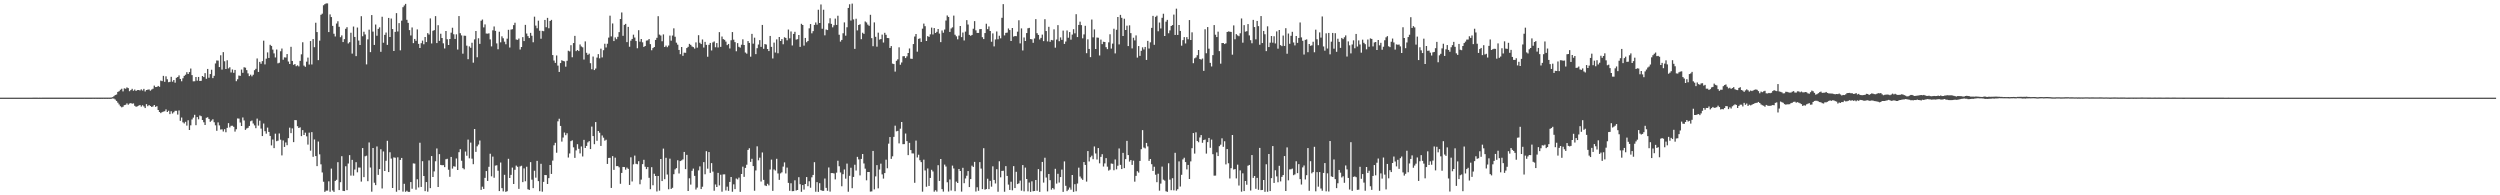 <?xml version="1.0" encoding="UTF-8"?>
<svg xmlns="http://www.w3.org/2000/svg" width="1920" height="150">
  <path d="M0 75.000h1v1.000H0zM1 75.000h1v1.000H1zM2 75.000h1v1.000H2zM3 75.000h1v1.000H3zM4 75.000h1v1.000H4zM5 75.000h1v1.000H5zM6 75.000h1v1.000H6zM7 75.000h1v1.000H7zM8 75.000h1v1.000H8zM9 74.999h1v1.000H9zM10 75.000h1v1.000H10zM11 74.999h1v1.000H11zM12 75.000h1v1.000H12zM13 74.997h1v1.000H13zM14 74.997h1v1.000H14zM15 74.996h1v1.000H15zM16 74.997h1v1.000H16zM17 74.996h1v1.000H17zM18 74.994h1v1.000H18zM19 74.988h1v1.000H19zM20 74.991h1v1.000H20zM21 74.989h1v1.000H21zM22 74.990h1v1.000H22zM23 74.984h1v1.000H23zM24 74.984h1v1.000H24zM25 74.981h1v1.000H25zM26 74.981h1v1.000H26zM27 74.983h1v1.000H27zM28 74.979h1v1.000H28zM29 74.984h1v1.000H29zM30 74.976h1v1.000H30zM31 74.985h1v1.000H31zM32 74.977h1v1.000H32zM33 74.983h1v1.000H33zM34 74.976h1v1.000H34zM35 74.981h1v1.000H35zM36 74.975h1v1.000H36zM37 74.982h1v1.000H37zM38 74.972h1v1.000H38zM39 74.978h1v1.000H39zM40 74.971h1v1.000H40zM41 74.980h1v1.000H41zM42 74.970h1v1.000H42zM43 74.982h1v1.000H43zM44 74.969h1v1.000H44zM45 74.979h1v1.000H45zM46 74.963h1v1.000H46zM47 74.977h1v1.000H47zM48 74.964h1v1.000H48zM49 74.974h1v1.000H49zM50 74.964h1v1.000H50zM51 74.976h1v1.000H51zM52 74.965h1v1.000H52zM53 74.977h1v1.000H53zM54 74.965h1v1.000H54zM55 74.972h1v1.000H55zM56 74.963h1v1.000H56zM57 74.976h1v1.000H57zM58 74.962h1v1.000H58zM59 74.972h1v1.000H59zM60 74.961h1v1.000H60zM61 74.975h1v1.000H61zM62 74.959h1v1.000H62zM63 74.972h1v1.000H63zM64 74.956h1v1.000H64zM65 74.966h1v1.000H65zM66 74.958h1v1.000H66zM67 74.959h1v1.000H67zM68 74.959h1v1.000H68zM69 74.958h1v1.000H69zM70 74.959h1v1.000H70zM71 74.955h1v1.000H71zM72 74.963h1v1.000H72zM73 74.951h1v1.000H73zM74 74.968h1v1.000H74zM75 74.956h1v1.000H75zM76 74.966h1v1.000H76zM77 74.956h1v1.000H77zM78 74.967h1v1.000H78zM79 74.953h1v1.000H79zM80 74.967h1v1.000H80zM81 74.950h1v1.000H81zM82 74.966h1v1.000H82zM83 74.955h1v1.000H83zM84 74.964h1v1.000H84zM85 74.869h1v1.000H85zM86 74.608h1v1.000H86zM87 73.871h1v1.875H87zM88 72.989h1v3.477H88zM89 72.625h1v4.917H89zM90 70.587h1v8.248H90zM91 70.030h1v10.191H91zM92 68.907h1v12.685H92zM93 68.165h1v14.260H93zM94 70.216h1v11.736H94zM95 67.857h1v12.880H95zM96 68.150h1v12.320H96zM97 67.139h1v12.256H97zM98 67.687h1v12.730H98zM99 70.038h1v9.498H99zM100 69.170h1v9.974H100zM101 68.210h1v11.467H101zM102 69.673h1v9.749H102zM103 68.778h1v12.478H103zM104 69.827h1v12.206H104zM105 69.195h1v12.475H105zM106 69.108h1v12.034H106zM107 69.477h1v11.158H107zM108 68.616h1v13.253H108zM109 69.522h1v11.311H109zM110 68.274h1v13.484H110zM111 70.243h1v12.752H111zM112 69.129h1v10.831H112zM113 68.880h1v12.701H113zM114 68.644h1v12.022H114zM115 69.633h1v11.778H115zM116 68.784h1v13.338H116zM117 68.145h1v13.610H117zM118 65.762h1v14.877H118zM119 66.845h1v15.214H119zM120 66.785h1v14.765H120zM121 65.999h1v18.477H121zM122 66.649h1v19.374H122zM123 61.894h1v24.985H123zM124 62.328h1v23.774H124zM125 58.274h1v27.427H125zM126 62.824h1v22.634H126zM127 58.622h1v25.387H127zM128 60.891h1v25.114H128zM129 63.144h1v21.912H129zM130 62.862h1v24.815H130zM131 58.969h1v26.460H131zM132 62.704h1v24.481H132zM133 61.443h1v24.754H133zM134 63.500h1v21.598H134zM135 59.776h1v25.313H135zM136 59.151h1v28.875H136zM137 57.885h1v26.928H137zM138 60.602h1v32.151H138zM139 62.412h1v27.864H139zM140 60.114h1v33.844H140zM141 58.263h1v36.560H141zM142 57.388h1v36.136H142zM143 55.433h1v41.032H143zM144 56.829h1v35.518H144zM145 55.345h1v44.519H145zM146 52.660h1v43.573H146zM147 57.714h1v34.020H147zM148 62.458h1v27.840H148zM149 62.389h1v25.784H149zM150 59.130h1v37.020H150zM151 61.948h1v27.963H151zM152 59.070h1v32.566H152zM153 62.212h1v26.442H153zM154 62.044h1v27.194H154zM155 58.391h1v33.744H155zM156 59.206h1v34.670H156zM157 56.186h1v39.792H157zM158 60.530h1v29.934H158zM159 52.949h1v37.101H159zM160 59.711h1v31.648H160zM161 56.900h1v36.667H161zM162 53.534h1v39.097H162zM163 59.985h1v31.621H163zM164 58.217h1v35.672H164zM165 48.728h1v47.505H165zM166 46.435h1v54.024H166zM167 46.551h1v47.433H167zM168 51.508h1v44.802H168zM169 42.467h1v57.019H169zM170 53.453h1v45.869H170zM171 40.038h1v60.967H171zM172 47.029h1v52.215H172zM173 52.979h1v48.617H173zM174 46.305h1v51.905H174zM175 52.538h1v42.021H175zM176 51.665h1v46.182H176zM177 55.642h1v40.995H177zM178 53.356h1v43.224H178zM179 55.920h1v41.475H179zM180 53.721h1v47.343H180zM181 62.349h1v36.941H181zM182 60.858h1v30.103H182zM183 57.989h1v33.109H183zM184 58.252h1v35.878H184zM185 53.395h1v43.384H185zM186 55.890h1v34.308H186zM187 51.679h1v40.842H187zM188 51.960h1v47.800H188zM189 53.876h1v44.782H189zM190 56.394h1v41.777H190zM191 58.462h1v38.262H191zM192 57.335h1v35.788H192zM193 58.644h1v33.900H193zM194 57.421h1v37.427H194zM195 53.921h1v42.382H195zM196 52.824h1v45.655H196zM197 44.886h1v46.204H197zM198 55.256h1v41.227H198zM199 47.506h1v45.142H199zM200 48.950h1v49.801H200zM201 46.957h1v57.555H201zM202 31.252h1v63.620H202zM203 49.441h1v51.340H203zM204 45.053h1v57.606H204zM205 40.251h1v57.730H205zM206 44.471h1v56.859H206zM207 34.397h1v69.983H207zM208 35.276h1v76.382H208zM209 38.110h1v69.056H209zM210 41.009h1v72.751H210zM211 44.143h1v58.538H211zM212 38.038h1v70.390H212zM213 48.633h1v59.400H213zM214 48.160h1v54.331H214zM215 39.368h1v67.874H215zM216 37.249h1v82.105H216zM217 45.871h1v62.015H217zM218 44.048h1v68.806H218zM219 44.166h1v65.241H219zM220 41.526h1v69.979H220zM221 47.246h1v58.865H221zM222 49.169h1v48.881H222zM223 35.919h1v66.343H223zM224 46.778h1v51.841H224zM225 49.791h1v59.357H225zM226 49.180h1v43.052H226zM227 50.842h1v41.457H227zM228 50.166h1v46.775H228zM229 50.971h1v47.351H229zM230 46.744h1v51.034H230zM231 41.743h1v62.818H231zM232 32.472h1v67.460H232zM233 50.405h1v53.256H233zM234 51.307h1v50.577H234zM235 47.378h1v57.333H235zM236 44.242h1v66.829H236zM237 49.588h1v52.279H237zM238 31.518h1v84.196H238zM239 49.497h1v51.994H239zM240 29.991h1v90.436H240zM241 36.255h1v70.861H241zM242 17.438h1v102.409H242zM243 24.617h1v102.994H243zM244 46.187h1v62.496H244zM245 31.254h1v87.264H245zM246 11.359h1v114.852H246zM247 10.521h1v121.943H247zM248 4.065h1v135.491H248zM249 3.161h1v144.199H249zM250 2.634h1v143.774H250zM251 2.630h1v143.737H251zM252 24.604h1v114.676H252zM253 11.066h1v136.176H253zM254 13.095h1v116.369H254zM255 19.878h1v126.379H255zM256 25.899h1v121.471H256zM257 28.007h1v110.944H257zM258 18.077h1v119.998H258zM259 16.348h1v108.239H259zM260 20.587h1v125.370H260zM261 28.555h1v111.370H261zM262 27.205h1v92.733H262zM263 32.327h1v114.238H263zM264 30.035h1v116.712H264zM265 22.110h1v105.601H265zM266 20.899h1v125.100H266zM267 33.402h1v92.182H267zM268 32.398h1v86.735H268zM269 25.117h1v109.721H269zM270 41.184h1v81.612H270zM271 20.375h1v114.526H271zM272 28.390h1v101.835H272zM273 43.134h1v81.456H273zM274 21.126h1v111.221H274zM275 31.141h1v97.547H275zM276 34.576h1v94.141H276zM277 12.453h1v127.005H277zM278 27.852h1v85.865H278zM279 24.392h1v111.645H279zM280 26.466h1v93.525H280zM281 49.464h1v70.091H281zM282 30.239h1v108.898H282zM283 22.810h1v86.617H283zM284 40.052h1v88.627H284zM285 11.554h1v135.632H285zM286 24.252h1v89.391H286zM287 34.504h1v105.812H287zM288 18.830h1v123.331H288zM289 27.468h1v84.993H289zM290 22.159h1v112.164H290zM291 21.006h1v108.830H291zM292 39.769h1v74.887H292zM293 12.847h1v131.901H293zM294 32.827h1v83.510H294zM295 26.781h1v104.533H295zM296 25.006h1v98.485H296zM297 34.483h1v73.665H297zM298 13.769h1v118.394H298zM299 28.433h1v88.488H299zM300 14.226h1v107.600H300zM301 22.319h1v122.060H301zM302 39.155h1v81.747H302zM303 24.492h1v96.652H303zM304 10.105h1v137.141H304zM305 24.148h1v96.688H305zM306 17.749h1v128.252H306zM307 38.653h1v84.191H307zM308 15.881h1v105.409H308zM309 5.523h1v141.615H309zM310 4.200h1v136.934H310zM311 2.989h1v144.312H311zM312 15.226h1v131.260H312zM313 17.540h1v129.809H313zM314 23.153h1v124.196H314zM315 27.232h1v112.576H315zM316 21.099h1v123.850H316zM317 33.144h1v92.324H317zM318 29.906h1v95.745H318zM319 31.331h1v114.333H319zM320 22.575h1v115.117H320zM321 33.700h1v110.297H321zM322 36.879h1v72.763H322zM323 33.159h1v110.401H323zM324 31.177h1v92.623H324zM325 33.976h1v101.202H325zM326 28.424h1v118.379H326zM327 32.307h1v107.521H327zM328 25.433h1v121.782H328zM329 26.524h1v96.642H329zM330 14.137h1v130.336H330zM331 33.393h1v86.458H331zM332 23.653h1v112.294H332zM333 23.132h1v108.502H333zM334 12.409h1v111.463H334zM335 33.073h1v80.962H335zM336 19.342h1v124.286H336zM337 31.394h1v86.995H337zM338 25.921h1v100.763H338zM339 29.178h1v97.755H339zM340 33.265h1v93.548H340zM341 37.208h1v91.152H341zM342 23.795h1v98.520H342zM343 30.148h1v91.820H343zM344 34.579h1v95.800H344zM345 29.968h1v105.800H345zM346 25.069h1v95.446H346zM347 21.312h1v108.186H347zM348 26.302h1v101.366H348zM349 29.883h1v98.128H349zM350 26.389h1v95.302H350zM351 38.061h1v92.521H351zM352 12.351h1v104.541H352zM353 25.487h1v89.117H353zM354 27.165h1v96.287H354zM355 41.231h1v87.910H355zM356 27.417h1v102.609H356zM357 27.501h1v88.886H357zM358 35.081h1v84.525H358zM359 45.469h1v61.765H359zM360 35.650h1v85.955H360zM361 36.723h1v72.808H361zM362 32.837h1v89.031H362zM363 48.122h1v77.969H363zM364 30.234h1v68.839H364zM365 23.826h1v92.809H365zM366 43.988h1v68.399H366zM367 29.397h1v81.578H367zM368 33.693h1v74.245H368zM369 15.938h1v129.862H369zM370 15.008h1v128.338H370zM371 21.031h1v124.063H371zM372 18.731h1v117.872H372zM373 25.769h1v105.612H373zM374 25.834h1v113.141H374zM375 25.577h1v102.539H375zM376 30.253h1v87.828H376zM377 35.649h1v99.791H377zM378 23.279h1v97.014H378zM379 20.303h1v116.209H379zM380 23.711h1v103.461H380zM381 33.315h1v93.614H381zM382 37.818h1v93.314H382zM383 24.369h1v122.389H383zM384 32.521h1v92.316H384zM385 27.926h1v116.584H385zM386 29.391h1v117.608H386zM387 32.001h1v102.265H387zM388 34.012h1v113.335H388zM389 29.679h1v117.141H389zM390 22.898h1v99.056H390zM391 36.532h1v100.160H391zM392 22.742h1v111.538H392zM393 22.429h1v106.298H393zM394 19.298h1v122.036H394zM395 17.437h1v112.961H395zM396 30.354h1v96.807H396zM397 30.610h1v97.508H397zM398 29.570h1v115.488H398zM399 38.063h1v89.749H399zM400 36.100h1v91.178H400zM401 28.526h1v111.348H401zM402 31.541h1v97.766H402zM403 19.087h1v120.124H403zM404 25.763h1v102.288H404zM405 27.725h1v117.612H405zM406 29.222h1v116.665H406zM407 25.232h1v99.263H407zM408 27.454h1v110.543H408zM409 32.479h1v112.009H409zM410 12.780h1v118.332H410zM411 19.669h1v116.768H411zM412 21.690h1v101.867H412zM413 15.895h1v123.222H413zM414 23.619h1v123.240H414zM415 29.771h1v96.022H415zM416 23.684h1v123.497H416zM417 23.950h1v115.719H417zM418 15.329h1v119.093H418zM419 20.867h1v113.621H419zM420 13.732h1v127.604H420zM421 21.728h1v115.100H421zM422 16.116h1v110.616H422zM423 15.278h1v118.281H423zM424 42.284h1v81.045H424zM425 46.470h1v65.153H425zM426 48.279h1v61.374H426zM427 42.592h1v74.690H427zM428 50.379h1v42.786H428zM429 55.227h1v35.942H429zM430 48.439h1v48.265H430zM431 46.308h1v62.439H431zM432 46.785h1v58.825H432zM433 47.118h1v54.647H433zM434 51.214h1v52.606H434zM435 46.698h1v55.652H435zM436 38.972h1v82.036H436zM437 39.489h1v78.360H437zM438 34.719h1v73.651H438zM439 43.958h1v63.829H439zM440 33.084h1v80.066H440zM441 27.534h1v93.724H441zM442 39.253h1v76.241H442zM443 38.399h1v72.332H443zM444 39.226h1v75.035H444zM445 34.145h1v83.678H445zM446 35.692h1v76.792H446zM447 36.339h1v83.835H447zM448 45.745h1v61.696H448zM449 31.817h1v81.851H449zM450 40.531h1v71.527H450zM451 42.158h1v67.191H451zM452 41.221h1v67.158H452zM453 48.523h1v65.941H453zM454 53.184h1v44.036H454zM455 43.430h1v61.076H455zM456 53.803h1v56.919H456zM457 52.643h1v41.098H457zM458 44.224h1v63.898H458zM459 41.574h1v59.011H459zM460 44.801h1v57.133H460zM461 37.393h1v74.704H461zM462 44.087h1v59.956H462zM463 38.560h1v67.161H463zM464 33.606h1v74.436H464zM465 36.453h1v70.845H465zM466 33.575h1v92.345H466zM467 28.869h1v92.433H467zM468 12.037h1v109.162H468zM469 27.968h1v116.383H469zM470 18.038h1v101.876H470zM471 31.549h1v98.908H471zM472 28.703h1v92.384H472zM473 30.091h1v97.525H473zM474 28.247h1v99.271H474zM475 24.653h1v103.859H475zM476 14.615h1v126.518H476zM477 9.555h1v123.233H477zM478 27.513h1v100.668H478zM479 19.108h1v109.196H479zM480 18.320h1v112.002H480zM481 32.365h1v96.350H481zM482 20.646h1v109.021H482zM483 35.906h1v106.115H483zM484 31.208h1v89.609H484zM485 29.894h1v109.474H485zM486 26.608h1v99.625H486zM487 28.849h1v90.653H487zM488 31.547h1v94.260H488zM489 37.054h1v89.098H489zM490 23.216h1v100.569H490zM491 32.020h1v109.516H491zM492 29.938h1v107.991H492zM493 32.513h1v93.547H493zM494 36.060h1v86.655H494zM495 35.352h1v92.693H495zM496 31.201h1v98.671H496zM497 30.958h1v97.373H497zM498 29.960h1v106.575H498zM499 33.881h1v111.418H499zM500 38.584h1v89.817H500zM501 36.890h1v105.386H501zM502 36.077h1v97.359H502zM503 30.673h1v104.479H503zM504 29.051h1v117.973H504zM505 12.442h1v122.726H505zM506 26.573h1v119.845H506zM507 27.287h1v94.833H507zM508 31.679h1v107.403H508zM509 26.441h1v87.696H509zM510 36.097h1v101.536H510zM511 35.034h1v86.173H511zM512 36.252h1v97.773H512zM513 34.958h1v110.418H513zM514 27.335h1v94.543H514zM515 31.242h1v113.868H515zM516 27.305h1v116.931H516zM517 21.749h1v112.024H517zM518 28.193h1v101.926H518zM519 32.771h1v96.359H519zM520 34.310h1v88.788H520zM521 38.355h1v94.845H521zM522 41.634h1v82.041H522zM523 36.119h1v87.052H523zM524 42.849h1v79.549H524zM525 40.444h1v76.236H525zM526 40.543h1v89.373H526zM527 36.918h1v81.999H527zM528 35.946h1v110.736H528zM529 33.685h1v103.249H529zM530 34.449h1v107.329H530zM531 35.702h1v95.461H531zM532 36.219h1v93.282H532zM533 37.324h1v97.741H533zM534 32.580h1v112.978H534zM535 36.626h1v107.431H535zM536 27.011h1v103.870H536zM537 32.809h1v95.005H537zM538 33.858h1v111.329H538zM539 30.302h1v113.104H539zM540 36.514h1v87.984H540zM541 32.147h1v101.711H541zM542 34.451h1v81.667H542zM543 43.576h1v85.968H543zM544 34.394h1v82.405H544zM545 32.978h1v99.778H545zM546 38.778h1v86.520H546zM547 32.570h1v99.240H547zM548 31.852h1v114.628H548zM549 36.292h1v105.389H549zM550 33.080h1v110.537H550zM551 36.465h1v96.286H551zM552 24.691h1v117.704H552zM553 36.007h1v98.166H553zM554 28.057h1v119.163H554zM555 30.065h1v103.856H555zM556 30.563h1v103.333H556zM557 31.934h1v114.334H557zM558 34.672h1v108.680H558zM559 33.724h1v112.877H559zM560 37.238h1v102.485H560zM561 30.916h1v105.035H561zM562 24.603h1v122.662H562zM563 30.440h1v111.123H563zM564 32.334h1v112.931H564zM565 39.368h1v97.730H565zM566 33.142h1v104.616H566zM567 35.945h1v100.445H567zM568 36.564h1v110.779H568zM569 34.344h1v99.304H569zM570 30.229h1v97.759H570zM571 34.557h1v101.260H571zM572 40.358h1v88.589H572zM573 41.210h1v85.312H573zM574 31.531h1v83.600H574zM575 32.993h1v80.893H575zM576 43.515h1v80.777H576zM577 26.010h1v95.957H577zM578 33.524h1v94.002H578zM579 28.912h1v117.561H579zM580 41.558h1v89.377H580zM581 37.042h1v75.332H581zM582 34.183h1v88.929H582zM583 30.839h1v90.269H583zM584 35.987h1v103.412H584zM585 19.166h1v97.928H585zM586 37.477h1v100.683H586zM587 33.861h1v108.505H587zM588 34.201h1v108.684H588zM589 37.642h1v103.517H589zM590 39.239h1v103.141H590zM591 27.616h1v102.597H591zM592 35.972h1v86.606H592zM593 44.877h1v101.731H593zM594 32.737h1v97.416H594zM595 40.322h1v90.634H595zM596 30.250h1v91.719H596zM597 40.902h1v92.311H597zM598 28.413h1v109.705H598zM599 31.488h1v101.703H599zM600 29.986h1v102.368H600zM601 33.995h1v93.962H601zM602 28.598h1v96.118H602zM603 29.112h1v104.084H603zM604 30.963h1v97.757H604zM605 22.655h1v117.762H605zM606 29.452h1v117.097H606zM607 24.155h1v116.615H607zM608 34.926h1v111.920H608zM609 26.075h1v120.656H609zM610 24.425h1v114.048H610zM611 30.432h1v115.883H611zM612 30.128h1v115.783H612zM613 26.897h1v109.213H613zM614 36.015h1v105.456H614zM615 18.276h1v129.027H615zM616 19.178h1v122.967H616zM617 35.020h1v110.583H617zM618 29.122h1v112.188H618zM619 32.451h1v103.547H619zM620 31.513h1v111.466H620zM621 21.759h1v117.428H621zM622 18.466h1v125.730H622zM623 25.581h1v110.601H623zM624 23.896h1v110.438H624zM625 19.154h1v105.428H625zM626 17.271h1v129.969H626zM627 18.947h1v120.924H627zM628 7.472h1v139.890H628zM629 17.643h1v123.070H629zM630 3.423h1v142.612H630zM631 22.067h1v124.481H631zM632 7.475h1v139.129H632zM633 27.121h1v109.987H633zM634 22.667h1v121.619H634zM635 23.079h1v123.441H635zM636 17.913h1v110.684H636zM637 14.018h1v133.151H637zM638 18.335h1v114.574H638zM639 20.979h1v111.922H639zM640 19.379h1v113.854H640zM641 14.298h1v123.478H641zM642 19.166h1v113.459H642zM643 12.093h1v111.362H643zM644 26.693h1v101.014H644zM645 31.941h1v100.497H645zM646 30.653h1v112.412H646zM647 25.554h1v108.236H647zM648 17.189h1v112.964H648zM649 27.369h1v109.851H649zM650 20.960h1v104.699H650zM651 6.091h1v141.157H651zM652 3.265h1v131.773H652zM653 15.770h1v113.025H653zM654 2.760h1v141.796H654zM655 14.878h1v121.000H655zM656 37.509h1v89.020H656zM657 14.363h1v116.583H657zM658 23.357h1v97.120H658zM659 19.205h1v103.200H659zM660 18.618h1v116.074H660zM661 30.114h1v91.971H661zM662 25.121h1v93.147H662zM663 25.996h1v99.531H663zM664 16.462h1v113.095H664zM665 17.273h1v121.246H665zM666 18.908h1v113.174H666zM667 19.818h1v112.288H667zM668 11.371h1v135.773H668zM669 29.291h1v117.688H669zM670 35.456h1v80.459H670zM671 17.208h1v128.258H671zM672 28.242h1v107.224H672zM673 35.817h1v90.982H673zM674 25.071h1v119.583H674zM675 30.425h1v99.794H675zM676 30.006h1v95.704H676zM677 26.561h1v107.365H677zM678 32.655h1v104.490H678zM679 25.192h1v107.724H679zM680 26.702h1v95.912H680zM681 29.201h1v100.025H681zM682 29.284h1v81.047H682zM683 36.835h1v68.449H683zM684 35.377h1v86.645H684zM685 48.830h1v71.208H685zM686 49.178h1v55.919H686zM687 54.986h1v41.526H687zM688 46.719h1v54.165H688zM689 45.589h1v54.912H689zM690 36.348h1v73.787H690zM691 49.716h1v49.090H691zM692 47.976h1v45.730H692zM693 43.193h1v67.527H693zM694 43.121h1v67.585H694zM695 44.585h1v57.963H695zM696 43.276h1v65.131H696zM697 40.680h1v78.465H697zM698 37.239h1v72.497H698zM699 45.070h1v70.205H699zM700 45.185h1v72.608H700zM701 33.851h1v84.031H701zM702 28.047h1v112.359H702zM703 26.102h1v81.870H703zM704 39.690h1v81.265H704zM705 29.829h1v88.989H705zM706 29.432h1v93.671H706zM707 32.187h1v92.324H707zM708 22.021h1v125.188H708zM709 18.108h1v104.536H709zM710 20.126h1v110.773H710zM711 31.502h1v111.923H711zM712 27.728h1v101.641H712zM713 28.308h1v114.495H713zM714 26.348h1v110.298H714zM715 21.191h1v109.197H715zM716 26.458h1v105.231H716zM717 21.578h1v125.626H717zM718 25.340h1v120.745H718zM719 24.413h1v122.745H719zM720 22.254h1v104.634H720zM721 25.795h1v113.146H721zM722 32.361h1v89.743H722zM723 23.385h1v121.849H723zM724 25.138h1v121.992H724zM725 22.662h1v103.751H725zM726 15.754h1v112.169H726zM727 11.875h1v128.131H727zM728 12.987h1v134.110H728zM729 24.528h1v113.304H729zM730 21.852h1v124.479H730zM731 20.976h1v106.193H731zM732 11.995h1v117.380H732zM733 26.675h1v120.154H733zM734 27.889h1v111.577H734zM735 30.205h1v110.328H735zM736 27.324h1v102.468H736zM737 19.979h1v111.339H737zM738 28.513h1v118.649H738zM739 25.012h1v103.852H739zM740 31.096h1v109.597H740zM741 24.263h1v112.812H741zM742 15.485h1v119.455H742zM743 18.844h1v112.542H743zM744 26.764h1v116.900H744zM745 27.500h1v110.034H745zM746 26.823h1v100.402H746zM747 22.068h1v106.114H747zM748 16.232h1v108.097H748zM749 23.319h1v123.802H749zM750 25.268h1v118.534H750zM751 25.270h1v121.249H751zM752 22.426h1v102.071H752zM753 22.249h1v107.257H753zM754 28.594h1v116.672H754zM755 30.011h1v83.809H755zM756 25.401h1v120.253H756zM757 18.213h1v127.005H757zM758 22.351h1v114.911H758zM759 20.342h1v124.904H759zM760 23.802h1v115.079H760zM761 32.072h1v111.307H761zM762 25.663h1v102.084H762zM763 35.641h1v102.564H763zM764 30.295h1v110.594H764zM765 24.147h1v105.791H765zM766 30.172h1v117.072H766zM767 27.469h1v96.376H767zM768 29.415h1v106.784H768zM769 13.660h1v117.597H769zM770 3.170h1v127.969H770zM771 27.188h1v120.083H771zM772 25.267h1v102.320H772zM773 25.032h1v110.108H773zM774 21.859h1v119.891H774zM775 23.106h1v122.778H775zM776 31.492h1v108.092H776zM777 21.495h1v124.661H777zM778 28.116h1v99.461H778zM779 27.638h1v116.789H779zM780 27.806h1v104.148H780zM781 24.306h1v117.039H781zM782 15.548h1v125.246H782zM783 33.310h1v105.368H783zM784 21.804h1v124.638H784zM785 38.759h1v88.029H785zM786 28.752h1v118.202H786zM787 31.479h1v97.244H787zM788 25.374h1v112.084H788zM789 21.690h1v125.263H789zM790 21.427h1v118.761H790zM791 29.980h1v117.361H791zM792 30.201h1v109.071H792zM793 32.850h1v114.062H793zM794 29.546h1v117.166H794zM795 14.712h1v123.542H795zM796 25.495h1v121.039H796zM797 26.842h1v103.047H797zM798 30.300h1v117.069H798zM799 29.093h1v102.372H799zM800 26.591h1v97.782H800zM801 31.597h1v108.632H801zM802 14.766h1v106.394H802zM803 23.835h1v112.491H803zM804 31.772h1v115.232H804zM805 20.569h1v113.066H805zM806 32.109h1v106.289H806zM807 30.683h1v114.979H807zM808 30.953h1v113.449H808zM809 22.512h1v122.966H809zM810 36.599h1v93.061H810zM811 30.349h1v110.657H811zM812 19.316h1v114.178H812zM813 31.616h1v108.566H813zM814 28.710h1v107.266H814zM815 30.602h1v99.674H815zM816 23.512h1v123.856H816zM817 33.756h1v90.174H817zM818 31.908h1v110.793H818zM819 23.400h1v123.385H819zM820 28.957h1v116.715H820zM821 24.644h1v119.356H821zM822 30.460h1v115.190H822zM823 26.571h1v107.843H823zM824 22.430h1v124.936H824zM825 25.613h1v115.835H825zM826 10.893h1v136.023H826zM827 28.466h1v112.468H827zM828 19.173h1v109.594H828zM829 16.651h1v118.928H829zM830 19.304h1v117.751H830zM831 29.420h1v108.715H831zM832 26.401h1v98.054H832zM833 19.796h1v106.881H833zM834 40.849h1v98.630H834zM835 30.218h1v85.822H835zM836 37.586h1v86.399H836zM837 43.873h1v76.928H837zM838 14.993h1v104.546H838zM839 28.651h1v93.617H839zM840 22.553h1v89.926H840zM841 37.643h1v80.235H841zM842 28.834h1v93.713H842zM843 28.969h1v84.762H843zM844 42.607h1v82.824H844zM845 30.409h1v90.072H845zM846 33.902h1v84.523H846zM847 32.027h1v95.861H847zM848 32.232h1v93.233H848zM849 36.258h1v85.200H849zM850 37.721h1v90.288H850zM851 32.518h1v98.525H851zM852 26.306h1v103.997H852zM853 37.343h1v88.269H853zM854 33.497h1v92.318H854zM855 22.093h1v108.673H855zM856 41.024h1v81.448H856zM857 22.884h1v107.155H857zM858 13.039h1v114.252H858zM859 34.088h1v79.955H859zM860 11.403h1v115.236H860zM861 13.692h1v116.148H861zM862 27.668h1v89.747H862zM863 14.365h1v114.740H863zM864 23.048h1v99.146H864zM865 19.727h1v88.469H865zM866 35.360h1v83.730H866zM867 19.451h1v104.652H867zM868 25.448h1v97.462H868zM869 37.156h1v89.478H869zM870 28.959h1v94.451H870zM871 31.039h1v108.476H871zM872 27.184h1v107.861H872zM873 44.222h1v87.257H873zM874 35.366h1v97.185H874zM875 42.883h1v80.697H875zM876 38.996h1v75.579H876zM877 36.375h1v63.564H877zM878 37.986h1v75.306H878zM879 36.027h1v77.948H879zM880 46.006h1v63.755H880zM881 31.372h1v81.042H881zM882 37.289h1v86.267H882zM883 32.503h1v89.616H883zM884 21.384h1v104.727H884zM885 12.181h1v119.079H885zM886 34.408h1v93.632H886zM887 12.946h1v121.259H887zM888 12.034h1v127.875H888zM889 23.995h1v109.452H889zM890 17.308h1v129.106H890zM891 21.881h1v119.127H891zM892 13.680h1v114.265H892zM893 10.531h1v127.450H893zM894 27.639h1v111.052H894zM895 16.657h1v130.229H895zM896 15.244h1v132.120H896zM897 25.549h1v99.865H897zM898 23.342h1v114.658H898zM899 19.972h1v126.077H899zM900 19.271h1v117.565H900zM901 11.197h1v134.986H901zM902 26.807h1v90.559H902zM903 6.666h1v139.750H903zM904 26.823h1v118.470H904zM905 19.206h1v104.746H905zM906 23.739h1v119.505H906zM907 35.081h1v99.190H907zM908 30.828h1v91.600H908zM909 28.495h1v92.666H909zM910 33.396h1v91.079H910zM911 28.510h1v101.576H911zM912 30.177h1v96.515H912zM913 15.415h1v122.049H913zM914 30.702h1v93.240H914zM915 24.818h1v88.989H915zM916 48.514h1v53.676H916zM917 44.805h1v73.152H917zM918 44.119h1v57.499H918zM919 42.376h1v65.903H919zM920 38.415h1v70.862H920zM921 45.327h1v60.239H921zM922 45.799h1v57.929H922zM923 44.979h1v64.698H923zM924 54.414h1v53.150H924zM925 22.463h1v84.681H925zM926 40.895h1v77.084H926zM927 20.812h1v88.335H927zM928 37.363h1v68.550H928zM929 48.288h1v65.233H929zM930 51.067h1v56.153H930zM931 42.329h1v76.085H931zM932 19.265h1v115.628H932zM933 26.664h1v108.185H933zM934 28.463h1v88.591H934zM935 24.297h1v95.584H935zM936 39.254h1v73.019H936zM937 48.877h1v62.228H937zM938 33.074h1v73.146H938zM939 33.030h1v79.701H939zM940 33.834h1v74.647H940zM941 33.298h1v92.969H941zM942 24.568h1v89.910H942zM943 24.098h1v101.296H943zM944 24.310h1v112.772H944zM945 24.518h1v104.676H945zM946 42.005h1v61.685H946zM947 19.500h1v110.727H947zM948 30.136h1v99.693H948zM949 26.223h1v110.772H949zM950 27.202h1v99.282H950zM951 27.806h1v114.705H951zM952 25.566h1v105.284H952zM953 14.164h1v133.013H953zM954 32.775h1v100.369H954zM955 19.325h1v127.423H955zM956 24.324h1v114.704H956zM957 23.970h1v117.885H957zM958 18.474h1v108.794H958zM959 27.175h1v99.510H959zM960 30.857h1v115.475H960zM961 33.207h1v85.898H961zM962 15.259h1v121.329H962zM963 20.763h1v114.398H963zM964 30.207h1v114.810H964zM965 16.076h1v120.536H965zM966 20.074h1v125.679H966zM967 34.373h1v79.214H967zM968 12.322h1v133.722H968zM969 33.067h1v112.808H969zM970 23.774h1v114.441H970zM971 26.324h1v120.999H971zM972 39.261h1v86.883H972zM973 20.237h1v127.000H973zM974 36.165h1v82.116H974zM975 32.771h1v113.943H975zM976 27.667h1v109.137H976zM977 32.748h1v79.417H977zM978 27.858h1v112.658H978zM979 33.356h1v97.394H979zM980 24.132h1v111.326H980zM981 37.357h1v102.639H981zM982 23.047h1v104.307H982zM983 34.667h1v104.661H983zM984 35.450h1v100.379H984zM985 27.291h1v107.160H985zM986 35.287h1v84.577H986zM987 21.656h1v125.033H987zM988 41.275h1v71.920H988zM989 25.766h1v112.745H989zM990 33.620h1v96.468H990zM991 27.488h1v102.483H991zM992 24.420h1v105.060H992zM993 32.624h1v101.930H993zM994 34.861h1v99.076H994zM995 27.637h1v96.192H995zM996 32.921h1v100.056H996zM997 29.131h1v96.928H997zM998 17.231h1v120.346H998zM999 28.729h1v112.967H999zM1000 31.320h1v97.257H1000zM1001 41.873h1v85.229H1001zM1002 30.620h1v107.202H1002zM1003 30.267h1v104.292H1003zM1004 40.072h1v73.623H1004zM1005 33.786h1v112.735H1005zM1006 35.195h1v88.626H1006zM1007 34.810h1v98.289H1007zM1008 32.059h1v100.070H1008zM1009 40.128h1v72.621H1009zM1010 22.804h1v124.131H1010zM1011 30.177h1v102.045H1011zM1012 34.733h1v108.612H1012zM1013 24.891h1v107.236H1013zM1014 28.887h1v115.882H1014zM1015 12.643h1v133.848H1015zM1016 35.710h1v97.100H1016zM1017 38.936h1v86.297H1017zM1018 25.620h1v121.330H1018zM1019 37.254h1v95.854H1019zM1020 25.310h1v121.763H1020zM1021 41.738h1v66.575H1021zM1022 31.991h1v103.497H1022zM1023 25.270h1v110.656H1023zM1024 37.373h1v85.109H1024zM1025 25.519h1v112.080H1025zM1026 39.786h1v104.705H1026zM1027 29.755h1v110.978H1027zM1028 32.143h1v98.378H1028zM1029 36.771h1v95.817H1029zM1030 29.129h1v107.162H1030zM1031 30.054h1v105.313H1031zM1032 28.634h1v111.769H1032zM1033 27.207h1v99.845H1033zM1034 43.406h1v86.680H1034zM1035 31.814h1v104.816H1035zM1036 34.802h1v110.780H1036zM1037 41.013h1v68.188H1037zM1038 34.165h1v112.398H1038zM1039 30.980h1v104.844H1039zM1040 37.059h1v98.394H1040zM1041 26.039h1v110.050H1041zM1042 35.720h1v110.111H1042zM1043 31.042h1v114.645H1043zM1044 34.161h1v93.937H1044zM1045 40.434h1v96.892H1045zM1046 30.455h1v103.217H1046zM1047 32.875h1v107.386H1047zM1048 33.925h1v112.552H1048zM1049 37.901h1v90.337H1049zM1050 30.359h1v102.468H1050zM1051 35.914h1v95.198H1051zM1052 29.509h1v113.528H1052zM1053 29.888h1v115.951H1053zM1054 35.611h1v99.484H1054zM1055 32.630h1v94.145H1055zM1056 32.248h1v102.418H1056zM1057 38.411h1v86.556H1057zM1058 30.735h1v91.044H1058zM1059 34.805h1v111.719H1059zM1060 32.879h1v100.284H1060zM1061 38.198h1v98.983H1061zM1062 35.909h1v85.079H1062zM1063 30.938h1v103.151H1063zM1064 28.664h1v116.814H1064zM1065 27.756h1v98.127H1065zM1066 35.552h1v101.418H1066zM1067 36.217h1v94.483H1067zM1068 32.054h1v100.108H1068zM1069 29.609h1v95.575H1069zM1070 32.621h1v87.573H1070zM1071 38.070h1v85.975H1071zM1072 34.119h1v93.683H1072zM1073 34.345h1v88.399H1073zM1074 34.228h1v95.450H1074zM1075 35.640h1v85.836H1075zM1076 40.695h1v79.518H1076zM1077 20.930h1v111.465H1077zM1078 29.198h1v105.661H1078zM1079 37.027h1v96.441H1079zM1080 32.607h1v83.172H1080zM1081 28.450h1v103.874H1081zM1082 26.673h1v98.882H1082zM1083 13.200h1v108.846H1083zM1084 21.471h1v97.892H1084zM1085 20.092h1v108.730H1085zM1086 21.027h1v106.129H1086zM1087 34.257h1v91.447H1087zM1088 28.117h1v92.839H1088zM1089 46.126h1v92.834H1089zM1090 36.300h1v87.549H1090zM1091 38.650h1v80.478H1091zM1092 40.765h1v82.759H1092zM1093 29.720h1v95.911H1093zM1094 49.176h1v87.792H1094zM1095 35.306h1v92.998H1095zM1096 39.022h1v77.178H1096zM1097 38.870h1v87.868H1097zM1098 40.433h1v83.456H1098zM1099 42.656h1v83.867H1099zM1100 40.187h1v83.139H1100zM1101 39.880h1v72.583H1101zM1102 37.007h1v93.847H1102zM1103 32.174h1v80.589H1103zM1104 47.801h1v69.167H1104zM1105 42.508h1v72.021H1105zM1106 41.324h1v78.719H1106zM1107 37.159h1v93.960H1107zM1108 33.599h1v74.866H1108zM1109 42.943h1v75.738H1109zM1110 37.912h1v81.771H1110zM1111 34.590h1v78.636H1111zM1112 38.356h1v98.705H1112zM1113 39.728h1v107.351H1113zM1114 36.287h1v84.804H1114zM1115 34.668h1v96.877H1115zM1116 32.179h1v97.627H1116zM1117 35.955h1v77.970H1117zM1118 40.950h1v101.774H1118zM1119 42.153h1v81.785H1119zM1120 33.723h1v103.788H1120zM1121 38.202h1v96.382H1121zM1122 38.542h1v95.429H1122zM1123 35.307h1v111.548H1123zM1124 33.087h1v79.433H1124zM1125 31.932h1v101.285H1125zM1126 30.411h1v99.439H1126zM1127 30.371h1v98.504H1127zM1128 27.876h1v110.777H1128zM1129 29.155h1v95.777H1129zM1130 27.221h1v108.604H1130zM1131 33.876h1v97.852H1131zM1132 22.049h1v101.678H1132zM1133 24.927h1v95.062H1133zM1134 33.575h1v88.366H1134zM1135 40.634h1v80.902H1135zM1136 37.684h1v78.470H1136zM1137 36.824h1v83.575H1137zM1138 42.364h1v68.741H1138zM1139 34.710h1v79.211H1139zM1140 41.837h1v76.519H1140zM1141 41.342h1v88.032H1141zM1142 44.165h1v82.177H1142zM1143 35.220h1v86.356H1143zM1144 30.291h1v103.455H1144zM1145 38.397h1v96.314H1145zM1146 37.791h1v88.416H1146zM1147 37.443h1v86.098H1147zM1148 37.534h1v80.700H1148zM1149 45.070h1v77.671H1149zM1150 33.312h1v82.465H1150zM1151 44.414h1v77.089H1151zM1152 43.420h1v88.916H1152zM1153 37.059h1v84.071H1153zM1154 41.078h1v84.210H1154zM1155 31.723h1v101.024H1155zM1156 37.319h1v93.685H1156zM1157 37.534h1v90.568H1157zM1158 32.890h1v83.217H1158zM1159 40.558h1v77.393H1159zM1160 38.289h1v75.436H1160zM1161 43.701h1v71.417H1161zM1162 45.964h1v69.933H1162zM1163 46.028h1v71.350H1163zM1164 44.760h1v77.915H1164zM1165 50.213h1v55.589H1165zM1166 47.477h1v58.104H1166zM1167 50.672h1v46.697H1167zM1168 45.221h1v73.076H1168zM1169 34.126h1v78.633H1169zM1170 25.894h1v108.128H1170zM1171 21.259h1v98.252H1171zM1172 40.263h1v81.709H1172zM1173 41.083h1v79.055H1173zM1174 37.852h1v81.164H1174zM1175 36.858h1v82.307H1175zM1176 29.509h1v81.524H1176zM1177 35.118h1v89.134H1177zM1178 32.266h1v92.619H1178zM1179 31.597h1v97.454H1179zM1180 39.626h1v79.082H1180zM1181 36.829h1v76.189H1181zM1182 41.598h1v74.468H1182zM1183 50.261h1v63.623H1183zM1184 48.271h1v63.292H1184zM1185 41.608h1v70.166H1185zM1186 31.840h1v79.245H1186zM1187 40.619h1v73.128H1187zM1188 37.287h1v75.671H1188zM1189 46.036h1v64.655H1189zM1190 49.273h1v49.666H1190zM1191 52.927h1v45.428H1191zM1192 48.897h1v48.481H1192zM1193 56.025h1v47.519H1193zM1194 54.385h1v58.672H1194zM1195 54.537h1v55.069H1195zM1196 47.211h1v72.269H1196zM1197 54.621h1v58.952H1197zM1198 46.248h1v65.902H1198zM1199 46.346h1v74.854H1199zM1200 46.654h1v66.046H1200zM1201 46.478h1v68.159H1201zM1202 51.107h1v64.826H1202zM1203 41.698h1v68.177H1203zM1204 41.465h1v70.541H1204zM1205 38.519h1v73.930H1205zM1206 47.581h1v64.428H1206zM1207 42.246h1v65.250H1207zM1208 44.340h1v58.408H1208zM1209 43.009h1v66.467H1209zM1210 52.103h1v53.944H1210zM1211 51.952h1v55.604H1211zM1212 51.075h1v52.173H1212zM1213 53.341h1v43.580H1213zM1214 53.637h1v47.574H1214zM1215 52.540h1v39.774H1215zM1216 54.903h1v44.785H1216zM1217 55.634h1v43.252H1217zM1218 49.963h1v53.601H1218zM1219 52.225h1v62.851H1219zM1220 50.396h1v69.116H1220zM1221 44.483h1v76.145H1221zM1222 41.225h1v72.322H1222zM1223 50.093h1v66.576H1223zM1224 46.612h1v64.023H1224zM1225 50.916h1v61.432H1225zM1226 46.211h1v68.614H1226zM1227 49.508h1v58.284H1227zM1228 48.181h1v70.043H1228zM1229 42.813h1v74.408H1229zM1230 44.413h1v79.124H1230zM1231 42.998h1v73.924H1231zM1232 40.936h1v81.462H1232zM1233 46.348h1v67.060H1233zM1234 50.116h1v58.382H1234zM1235 49.643h1v51.761H1235zM1236 52.307h1v48.985H1236zM1237 56.082h1v38.517H1237zM1238 58.839h1v39.095H1238zM1239 58.867h1v38.409H1239zM1240 52.496h1v44.001H1240zM1241 51.069h1v44.196H1241zM1242 54.629h1v45.358H1242zM1243 46.621h1v56.518H1243zM1244 44.711h1v70.816H1244zM1245 37.581h1v83.520H1245zM1246 48.472h1v66.988H1246zM1247 44.628h1v68.982H1247zM1248 43.502h1v73.432H1248zM1249 47.508h1v58.172H1249zM1250 47.385h1v61.542H1250zM1251 42.465h1v68.060H1251zM1252 41.006h1v77.720H1252zM1253 48.370h1v67.658H1253zM1254 46.931h1v73.418H1254zM1255 44.304h1v66.088H1255zM1256 52.991h1v55.611H1256zM1257 52.425h1v54.851H1257zM1258 52.643h1v47.256H1258zM1259 57.048h1v45.554H1259zM1260 54.536h1v48.786H1260zM1261 57.124h1v45.759H1261zM1262 59.279h1v42.263H1262zM1263 54.828h1v41.790H1263zM1264 53.419h1v45.846H1264zM1265 51.870h1v52.695H1265zM1266 51.103h1v62.693H1266zM1267 49.537h1v59.656H1267zM1268 44.026h1v77.358H1268zM1269 42.377h1v71.705H1269zM1270 41.277h1v76.373H1270zM1271 40.330h1v70.939H1271zM1272 43.086h1v70.552H1272zM1273 42.898h1v70.134H1273zM1274 43.575h1v77.204H1274zM1275 49.908h1v56.601H1275zM1276 48.276h1v57.781H1276zM1277 52.382h1v54.157H1277zM1278 48.859h1v64.236H1278zM1279 46.332h1v62.409H1279zM1280 49.481h1v62.135H1280zM1281 56.640h1v48.492H1281zM1282 55.788h1v52.277H1282zM1283 54.671h1v51.230H1283zM1284 46.257h1v60.551H1284zM1285 49.012h1v50.683H1285zM1286 50.887h1v57.892H1286zM1287 56.349h1v49.984H1287zM1288 56.533h1v49.653H1288zM1289 55.519h1v47.505H1289zM1290 54.975h1v45.215H1290zM1291 54.777h1v38.633H1291zM1292 59.170h1v35.804H1292zM1293 60.333h1v34.816H1293zM1294 63.740h1v29.939H1294zM1295 60.839h1v31.313H1295zM1296 63.161h1v30.192H1296zM1297 56.887h1v35.868H1297zM1298 56.351h1v38.593H1298zM1299 55.174h1v36.813H1299zM1300 62.478h1v21.036H1300zM1301 63.479h1v24.859H1301zM1302 66.170h1v22.149H1302zM1303 63.331h1v24.585H1303zM1304 64.616h1v22.963H1304zM1305 65.064h1v23.354H1305zM1306 64.048h1v23.036H1306zM1307 63.913h1v21.172H1307zM1308 65.759h1v17.161H1308zM1309 65.175h1v19.086H1309zM1310 68.109h1v14.803H1310zM1311 68.103h1v14.819H1311zM1312 69.061h1v12.688H1312zM1313 68.473h1v15.529H1313zM1314 67.118h1v15.907H1314zM1315 66.753h1v15.396H1315zM1316 64.225h1v18.620H1316zM1317 65.171h1v17.517H1317zM1318 65.581h1v16.733H1318zM1319 68.437h1v12.700H1319zM1320 69.716h1v12.495H1320zM1321 68.938h1v15.117H1321zM1322 68.909h1v14.852H1322zM1323 66.220h1v17.740H1323zM1324 65.336h1v17.654H1324zM1325 64.847h1v16.619H1325zM1326 66.627h1v15.005H1326zM1327 67.890h1v15.909H1327zM1328 67.362h1v15.069H1328zM1329 68.246h1v15.092H1329zM1330 67.630h1v14.048H1330zM1331 66.938h1v13.932H1331zM1332 68.571h1v11.557H1332zM1333 69.028h1v11.569H1333zM1334 69.218h1v13.719H1334zM1335 67.553h1v13.828H1335zM1336 66.989h1v13.391H1336zM1337 69.145h1v11.223H1337zM1338 69.589h1v12.153H1338zM1339 70.537h1v8.469H1339zM1340 69.406h1v11.089H1340zM1341 68.623h1v10.906H1341zM1342 69.315h1v12.020H1342zM1343 70.347h1v10.092H1343zM1344 69.555h1v11.398H1344zM1345 69.944h1v10.512H1345zM1346 69.401h1v10.493H1346zM1347 68.955h1v10.465H1347zM1348 68.642h1v10.391H1348zM1349 68.959h1v9.937H1349zM1350 70.014h1v8.277H1350zM1351 71.625h1v7.470H1351zM1352 70.341h1v9.897H1352zM1353 70.834h1v10.006H1353zM1354 70.160h1v11.065H1354zM1355 69.717h1v12.261H1355zM1356 71.690h1v8.894H1356zM1357 71.765h1v9.344H1357zM1358 71.397h1v9.914H1358zM1359 71.590h1v9.642H1359zM1360 71.207h1v9.823H1360zM1361 69.944h1v10.686H1361zM1362 69.213h1v11.615H1362zM1363 69.668h1v9.351H1363zM1364 69.965h1v8.661H1364zM1365 64.541h1v21.843H1365zM1366 70.222h1v13.136H1366zM1367 70.513h1v7.452H1367zM1368 70.927h1v7.578H1368zM1369 71.717h1v7.239H1369zM1370 71.618h1v8.365H1370zM1371 70.445h1v9.960H1371zM1372 70.559h1v9.567H1372zM1373 70.935h1v9.188H1373zM1374 71.115h1v8.905H1374zM1375 71.072h1v8.148H1375zM1376 70.423h1v8.482H1376zM1377 69.991h1v8.241H1377zM1378 71.083h1v6.974H1378zM1379 71.107h1v7.767H1379zM1380 70.165h1v8.282H1380zM1381 70.187h1v8.712H1381zM1382 70.842h1v8.501H1382zM1383 70.319h1v9.655H1383zM1384 70.919h1v10.430H1384zM1385 70.973h1v9.891H1385zM1386 70.681h1v10.401H1386zM1387 70.842h1v9.287H1387zM1388 71.662h1v8.021H1388zM1389 71.973h1v7.226H1389zM1390 70.832h1v9.593H1390zM1391 69.564h1v10.695H1391zM1392 70.082h1v8.277H1392zM1393 71.311h1v6.191H1393zM1394 72.720h1v4.632H1394zM1395 72.317h1v5.115H1395zM1396 71.570h1v6.321H1396zM1397 70.827h1v7.578H1397zM1398 70.343h1v8.271H1398zM1399 71.340h1v7.937H1399zM1400 71.244h1v8.286H1400zM1401 71.170h1v7.405H1401zM1402 70.598h1v7.981H1402zM1403 71.397h1v6.767H1403zM1404 71.705h1v5.833H1404zM1405 71.794h1v5.321H1405zM1406 71.812h1v5.655H1406zM1407 71.876h1v5.146H1407zM1408 72.250h1v4.900H1408zM1409 72.413h1v5.239H1409zM1410 72.168h1v5.848H1410zM1411 72.273h1v7.249H1411zM1412 71.815h1v6.918H1412zM1413 72.537h1v6.510H1413zM1414 73.319h1v5.029H1414zM1415 72.903h1v5.541H1415zM1416 72.996h1v4.313H1416zM1417 72.470h1v5.406H1417zM1418 71.526h1v6.270H1418zM1419 71.400h1v5.998H1419zM1420 71.304h1v5.662H1420zM1421 71.652h1v5.737H1421zM1422 71.558h1v5.391H1422zM1423 72.164h1v5.299H1423zM1424 72.050h1v5.031H1424zM1425 71.481h1v6.312H1425zM1426 72.532h1v4.533H1426zM1427 72.094h1v5.363H1427zM1428 72.887h1v3.817H1428zM1429 73.045h1v3.795H1429zM1430 73.092h1v3.931H1430zM1431 72.984h1v4.445H1431zM1432 72.749h1v4.587H1432zM1433 72.014h1v5.070H1433zM1434 72.197h1v4.759H1434zM1435 72.896h1v4.534H1435zM1436 72.318h1v5.037H1436zM1437 71.754h1v5.387H1437zM1438 71.960h1v5.277H1438zM1439 72.291h1v5.342H1439zM1440 72.391h1v5.306H1440zM1441 71.990h1v5.935H1441zM1442 71.508h1v6.656H1442zM1443 71.673h1v6.901H1443zM1444 71.481h1v6.784H1444zM1445 72.457h1v5.133H1445zM1446 73.164h1v4.411H1446zM1447 72.820h1v4.746H1447zM1448 72.633h1v4.654H1448zM1449 72.598h1v4.459H1449zM1450 72.728h1v3.962H1450zM1451 73.111h1v3.916H1451zM1452 72.619h1v4.848H1452zM1453 71.899h1v5.395H1453zM1454 72.501h1v4.548H1454zM1455 72.029h1v5.237H1455zM1456 72.584h1v4.994H1456zM1457 72.933h1v4.646H1457zM1458 72.863h1v4.103H1458zM1459 72.780h1v4.027H1459zM1460 72.409h1v4.164H1460zM1461 72.617h1v3.794H1461zM1462 73.050h1v3.290H1462zM1463 73.488h1v2.609H1463zM1464 74.040h1v2.205H1464zM1465 73.929h1v2.516H1465zM1466 73.478h1v3.103H1466zM1467 72.920h1v4.079H1467zM1468 72.890h1v4.081H1468zM1469 73.375h1v3.690H1469zM1470 73.718h1v3.101H1470zM1471 73.563h1v3.273H1471zM1472 73.421h1v3.089H1472zM1473 73.294h1v3.530H1473zM1474 73.126h1v3.771H1474zM1475 72.935h1v4.199H1475zM1476 73.168h1v3.439H1476zM1477 72.934h1v3.877H1477zM1478 73.265h1v3.167H1478zM1479 73.626h1v2.644H1479zM1480 73.659h1v2.433H1480zM1481 73.459h1v2.854H1481zM1482 73.805h1v2.541H1482zM1483 73.936h1v2.607H1483zM1484 73.773h1v2.694H1484zM1485 73.663h1v2.736H1485zM1486 73.786h1v2.693H1486zM1487 73.748h1v2.606H1487zM1488 73.437h1v2.730H1488zM1489 73.723h1v2.453H1489zM1490 73.312h1v3.138H1490zM1491 73.767h1v2.727H1491zM1492 73.736h1v2.559H1492zM1493 73.404h1v2.632H1493zM1494 73.326h1v3.196H1494zM1495 73.120h1v3.464H1495zM1496 73.217h1v3.631H1496zM1497 73.229h1v3.656H1497zM1498 73.172h1v3.713H1498zM1499 73.297h1v3.536H1499zM1500 73.596h1v3.112H1500zM1501 73.816h1v2.721H1501zM1502 74.132h1v2.575H1502zM1503 73.801h1v2.811H1503zM1504 73.754h1v2.639H1504zM1505 73.829h1v2.307H1505zM1506 73.883h1v2.031H1506zM1507 74.153h1v1.668H1507zM1508 74.131h1v1.480H1508zM1509 73.732h1v2.097H1509zM1510 73.596h1v2.237H1510zM1511 73.749h1v2.453H1511zM1512 73.867h1v2.251H1512zM1513 74.206h1v1.828H1513zM1514 74.172h1v1.729H1514zM1515 74.172h1v1.737H1515zM1516 74.236h1v1.489H1516zM1517 74.102h1v1.506H1517zM1518 74.168h1v1.300H1518zM1519 74.250h1v1.235H1519zM1520 74.342h1v1.232H1520zM1521 74.434h1v1.087H1521zM1522 74.435h1v1.173H1522zM1523 74.242h1v1.436H1523zM1524 74.075h1v1.907H1524zM1525 74.401h1v1.513H1525zM1526 74.444h1v1.516H1526zM1527 74.254h1v1.637H1527zM1528 74.335h1v1.502H1528zM1529 74.294h1v1.483H1529zM1530 74.269h1v1.361H1530zM1531 74.250h1v1.521H1531zM1532 74.196h1v1.443H1532zM1533 74.167h1v1.450H1533zM1534 74.303h1v1.253H1534zM1535 74.290h1v1.137H1535zM1536 74.369h1v1.107H1536zM1537 74.388h1v1.069H1537zM1538 74.531h1v1.000H1538zM1539 74.512h1v1.000H1539zM1540 74.535h1v1.000H1540zM1541 74.529h1v1.012H1541zM1542 74.487h1v1.074H1542zM1543 74.598h1v1.000H1543zM1544 74.507h1v1.000H1544zM1545 74.511h1v1.000H1545zM1546 74.430h1v1.061H1546zM1547 74.501h1v1.045H1547zM1548 74.591h1v1.000H1548zM1549 74.412h1v1.004H1549zM1550 74.391h1v1.054H1550zM1551 74.368h1v1.125H1551zM1552 74.359h1v1.234H1552zM1553 74.381h1v1.335H1553zM1554 74.321h1v1.323H1554zM1555 74.341h1v1.406H1555zM1556 74.244h1v1.301H1556zM1557 74.436h1v1.145H1557zM1558 74.421h1v1.088H1558zM1559 74.561h1v1.010H1559zM1560 74.526h1v1.000H1560zM1561 74.483h1v1.008H1561zM1562 74.503h1v1.000H1562zM1563 74.554h1v1.000H1563zM1564 74.714h1v1.000H1564zM1565 74.671h1v1.000H1565zM1566 74.571h1v1.000H1566zM1567 74.515h1v1.000H1567zM1568 74.530h1v1.000H1568zM1569 74.607h1v1.000H1569zM1570 74.564h1v1.000H1570zM1571 74.506h1v1.000H1571zM1572 74.500h1v1.000H1572zM1573 74.549h1v1.000H1573zM1574 74.611h1v1.000H1574zM1575 74.720h1v1.000H1575zM1576 74.754h1v1.000H1576zM1577 74.789h1v1.000H1577zM1578 74.756h1v1.000H1578zM1579 74.688h1v1.000H1579zM1580 74.698h1v1.000H1580zM1581 74.686h1v1.000H1581zM1582 74.763h1v1.000H1582zM1583 74.770h1v1.000H1583zM1584 74.744h1v1.000H1584zM1585 74.708h1v1.000H1585zM1586 74.653h1v1.000H1586zM1587 74.667h1v1.000H1587zM1588 74.647h1v1.000H1588zM1589 74.726h1v1.000H1589zM1590 74.722h1v1.000H1590zM1591 74.708h1v1.000H1591zM1592 74.743h1v1.000H1592zM1593 74.801h1v1.000H1593zM1594 74.740h1v1.000H1594zM1595 74.821h1v1.000H1595zM1596 74.761h1v1.000H1596zM1597 74.808h1v1.000H1597zM1598 74.798h1v1.000H1598zM1599 74.817h1v1.000H1599zM1600 74.786h1v1.000H1600zM1601 74.745h1v1.000H1601zM1602 74.733h1v1.000H1602zM1603 74.745h1v1.000H1603zM1604 74.827h1v1.000H1604zM1605 74.801h1v1.000H1605zM1606 74.757h1v1.000H1606zM1607 74.758h1v1.000H1607zM1608 74.782h1v1.000H1608zM1609 74.777h1v1.000H1609zM1610 74.781h1v1.000H1610zM1611 74.780h1v1.000H1611zM1612 74.760h1v1.000H1612zM1613 74.775h1v1.000H1613zM1614 74.788h1v1.000H1614zM1615 74.841h1v1.000H1615zM1616 74.834h1v1.000H1616zM1617 74.800h1v1.000H1617zM1618 74.831h1v1.000H1618zM1619 74.848h1v1.000H1619zM1620 74.906h1v1.000H1620zM1621 74.876h1v1.000H1621zM1622 74.844h1v1.000H1622zM1623 74.808h1v1.000H1623zM1624 74.819h1v1.000H1624zM1625 74.833h1v1.000H1625zM1626 74.863h1v1.000H1626zM1627 74.880h1v1.000H1627zM1628 74.858h1v1.000H1628zM1629 74.860h1v1.000H1629zM1630 74.854h1v1.000H1630zM1631 74.869h1v1.000H1631zM1632 74.894h1v1.000H1632zM1633 74.936h1v1.000H1633zM1634 74.929h1v1.000H1634zM1635 74.908h1v1.000H1635zM1636 74.883h1v1.000H1636zM1637 74.902h1v1.000H1637zM1638 74.924h1v1.000H1638zM1639 74.901h1v1.000H1639zM1640 74.906h1v1.000H1640zM1641 74.901h1v1.000H1641zM1642 74.896h1v1.000H1642zM1643 74.886h1v1.000H1643zM1644 74.869h1v1.000H1644zM1645 74.876h1v1.000H1645zM1646 74.881h1v1.000H1646zM1647 74.886h1v1.000H1647zM1648 74.899h1v1.000H1648zM1649 74.914h1v1.000H1649zM1650 74.918h1v1.000H1650zM1651 74.921h1v1.000H1651zM1652 74.934h1v1.000H1652zM1653 74.937h1v1.000H1653zM1654 74.930h1v1.000H1654zM1655 74.930h1v1.000H1655zM1656 74.941h1v1.000H1656zM1657 74.932h1v1.000H1657zM1658 74.920h1v1.000H1658zM1659 74.923h1v1.000H1659zM1660 74.935h1v1.000H1660zM1661 74.938h1v1.000H1661zM1662 74.933h1v1.000H1662zM1663 74.927h1v1.000H1663zM1664 74.928h1v1.000H1664zM1665 74.925h1v1.000H1665zM1666 74.933h1v1.000H1666zM1667 74.934h1v1.000H1667zM1668 74.926h1v1.000H1668zM1669 74.932h1v1.000H1669zM1670 74.932h1v1.000H1670zM1671 74.954h1v1.000H1671zM1672 74.952h1v1.000H1672zM1673 74.948h1v1.000H1673zM1674 74.949h1v1.000H1674zM1675 74.951h1v1.000H1675zM1676 74.957h1v1.000H1676zM1677 74.969h1v1.000H1677zM1678 74.954h1v1.000H1678zM1679 74.950h1v1.000H1679zM1680 74.947h1v1.000H1680zM1681 74.943h1v1.000H1681zM1682 74.964h1v1.000H1682zM1683 74.963h1v1.000H1683zM1684 74.966h1v1.000H1684zM1685 74.960h1v1.000H1685zM1686 74.961h1v1.000H1686zM1687 74.963h1v1.000H1687zM1688 74.968h1v1.000H1688zM1689 74.971h1v1.000H1689zM1690 74.980h1v1.000H1690zM1691 74.977h1v1.000H1691zM1692 74.973h1v1.000H1692zM1693 74.974h1v1.000H1693zM1694 74.974h1v1.000H1694zM1695 74.976h1v1.000H1695zM1696 74.974h1v1.000H1696zM1697 74.978h1v1.000H1697zM1698 74.977h1v1.000H1698zM1699 74.976h1v1.000H1699zM1700 74.973h1v1.000H1700zM1701 74.974h1v1.000H1701zM1702 74.976h1v1.000H1702zM1703 74.981h1v1.000H1703zM1704 74.981h1v1.000H1704zM1705 74.982h1v1.000H1705zM1706 74.982h1v1.000H1706zM1707 74.981h1v1.000H1707zM1708 74.984h1v1.000H1708zM1709 74.984h1v1.000H1709zM1710 74.984h1v1.000H1710zM1711 74.983h1v1.000H1711zM1712 74.987h1v1.000H1712zM1713 74.985h1v1.000H1713zM1714 74.986h1v1.000H1714zM1715 74.984h1v1.000H1715zM1716 74.989h1v1.000H1716zM1717 74.989h1v1.000H1717zM1718 74.987h1v1.000H1718zM1719 74.985h1v1.000H1719zM1720 74.987h1v1.000H1720zM1721 74.988h1v1.000H1721zM1722 74.985h1v1.000H1722zM1723 74.988h1v1.000H1723zM1724 74.986h1v1.000H1724zM1725 74.987h1v1.000H1725zM1726 74.988h1v1.000H1726zM1727 74.990h1v1.000H1727zM1728 74.992h1v1.000H1728zM1729 74.992h1v1.000H1729zM1730 74.991h1v1.000H1730zM1731 74.992h1v1.000H1731zM1732 74.993h1v1.000H1732zM1733 74.995h1v1.000H1733zM1734 74.995h1v1.000H1734zM1735 74.994h1v1.000H1735zM1736 74.993h1v1.000H1736zM1737 74.992h1v1.000H1737zM1738 74.994h1v1.000H1738zM1739 74.996h1v1.000H1739zM1740 74.994h1v1.000H1740zM1741 74.995h1v1.000H1741zM1742 74.994h1v1.000H1742zM1743 74.996h1v1.000H1743zM1744 74.996h1v1.000H1744zM1745 74.997h1v1.000H1745zM1746 74.998h1v1.000H1746zM1747 74.997h1v1.000H1747zM1748 74.997h1v1.000H1748zM1749 74.997h1v1.000H1749zM1750 74.998h1v1.000H1750zM1751 74.998h1v1.000H1751zM1752 74.998h1v1.000H1752zM1753 74.997h1v1.000H1753zM1754 74.998h1v1.000H1754zM1755 74.998h1v1.000H1755zM1756 74.998h1v1.000H1756zM1757 74.998h1v1.000H1757zM1758 74.998h1v1.000H1758zM1759 74.998h1v1.000H1759zM1760 74.999h1v1.000H1760zM1761 74.999h1v1.000H1761zM1762 74.999h1v1.000H1762zM1763 74.999h1v1.000H1763zM1764 74.999h1v1.000H1764zM1765 74.999h1v1.000H1765zM1766 74.999h1v1.000H1766zM1767 74.999h1v1.000H1767zM1768 74.999h1v1.000H1768zM1769 74.999h1v1.000H1769zM1770 74.999h1v1.000H1770zM1771 75.000h1v1.000H1771zM1772 75.000h1v1.000H1772zM1773 75.000h1v1.000H1773zM1774 75.000h1v1.000H1774zM1775 75.000h1v1.000H1775zM1776 75.000h1v1.000H1776zM1777 75.000h1v1.000H1777zM1778 75.000h1v1.000H1778zM1779 75.000h1v1.000H1779zM1780 75.000h1v1.000H1780zM1781 75.000h1v1.000H1781zM1782 75.000h1v1.000H1782zM1783 75.000h1v1.000H1783zM1784 75.000h1v1.000H1784zM1785 75.000h1v1.000H1785zM1786 75.000h1v1.000H1786zM1787 75.000h1v1.000H1787zM1788 75.000h1v1.000H1788zM1789 75.000h1v1.000H1789zM1790 75.000h1v1.000H1790zM1791 75.000h1v1.000H1791zM1792 75.000h1v1.000H1792zM1793 75.000h1v1.000H1793zM1794 75.000h1v1.000H1794zM1795 75.000h1v1.000H1795zM1796 75.000h1v1.000H1796zM1797 75.000h1v1.000H1797zM1798 75.000h1v1.000H1798zM1799 75.000h1v1.000H1799zM1800 75.000h1v1.000H1800zM1801 75.000h1v1.000H1801zM1802 75.000h1v1.000H1802zM1803 75.000h1v1.000H1803zM1804 75.000h1v1.000H1804zM1805 75.000h1v1.000H1805zM1806 75.000h1v1.000H1806zM1807 75.000h1v1.000H1807zM1808 75.000h1v1.000H1808zM1809 75.000h1v1.000H1809zM1810 75.000h1v1.000H1810zM1811 75.000h1v1.000H1811zM1812 75.000h1v1.000H1812zM1813 75.000h1v1.000H1813zM1814 75.000h1v1.000H1814zM1815 75.000h1v1.000H1815zM1816 75.000h1v1.000H1816zM1817 75.000h1v1.000H1817zM1818 75.000h1v1.000H1818zM1819 75.000h1v1.000H1819zM1820 75.000h1v1.000H1820zM1821 75.000h1v1.000H1821zM1822 75.000h1v1.000H1822zM1823 75.000h1v1.000H1823zM1824 75.000h1v1.000H1824zM1825 75.000h1v1.000H1825zM1826 75.000h1v1.000H1826zM1827 75.000h1v1.000H1827zM1828 75.000h1v1.000H1828zM1829 75.000h1v1.000H1829zM1830 75.000h1v1.000H1830zM1831 75.000h1v1.000H1831zM1832 75.000h1v1.000H1832zM1833 75.000h1v1.000H1833zM1834 75.000h1v1.000H1834zM1835 75.000h1v1.000H1835zM1836 75.000h1v1.000H1836zM1837 75.000h1v1.000H1837zM1838 75.000h1v1.000H1838zM1839 75.000h1v1.000H1839zM1840 75.000h1v1.000H1840zM1841 75.000h1v1.000H1841zM1842 75.000h1v1.000H1842zM1843 75.000h1v1.000H1843zM1844 75.000h1v1.000H1844zM1845 75.000h1v1.000H1845zM1846 75.000h1v1.000H1846zM1847 75.000h1v1.000H1847zM1848 75.000h1v1.000H1848zM1849 75.000h1v1.000H1849zM1850 75.000h1v1.000H1850zM1851 75.000h1v1.000H1851zM1852 75.000h1v1.000H1852zM1853 75.000h1v1.000H1853zM1854 75.000h1v1.000H1854zM1855 75.000h1v1.000H1855zM1856 75.000h1v1.000H1856zM1857 75.000h1v1.000H1857zM1858 75.000h1v1.000H1858zM1859 75.000h1v1.000H1859zM1860 75.000h1v1.000H1860zM1861 75.000h1v1.000H1861zM1862 75.000h1v1.000H1862zM1863 75.000h1v1.000H1863zM1864 75.000h1v1.000H1864zM1865 75.000h1v1.000H1865zM1866 75.000h1v1.000H1866zM1867 75.000h1v1.000H1867zM1868 75.000h1v1.000H1868zM1869 75.000h1v1.000H1869zM1870 75.000h1v1.000H1870zM1871 75.000h1v1.000H1871zM1872 75.000h1v1.000H1872zM1873 75.000h1v1.000H1873zM1874 75.000h1v1.000H1874zM1875 75.000h1v1.000H1875zM1876 75.000h1v1.000H1876zM1877 75.000h1v1.000H1877zM1878 75.000h1v1.000H1878zM1879 75.000h1v1.000H1879zM1880 75.000h1v1.000H1880zM1881 75.000h1v1.000H1881zM1882 75.000h1v1.000H1882zM1883 75.000h1v1.000H1883zM1884 75.000h1v1.000H1884zM1885 75.000h1v1.000H1885zM1886 75.000h1v1.000H1886zM1887 75.000h1v1.000H1887zM1888 75.000h1v1.000H1888zM1889 75.000h1v1.000H1889zM1890 75.000h1v1.000H1890zM1891 75.000h1v1.000H1891zM1892 75.000h1v1.000H1892zM1893 75.000h1v1.000H1893zM1894 75.000h1v1.000H1894zM1895 75.000h1v1.000H1895zM1896 75.000h1v1.000H1896zM1897 75.000h1v1.000H1897zM1898 75.000h1v1.000H1898zM1899 75.000h1v1.000H1899zM1900 75.000h1v1.000H1900zM1901 75.000h1v1.000H1901zM1902 75.000h1v1.000H1902zM1903 75.000h1v1.000H1903zM1904 75.000h1v1.000H1904zM1905 75.000h1v1.000H1905zM1906 75.000h1v1.000H1906zM1907 75.000h1v1.000H1907zM1908 75.000h1v1.000H1908zM1909 75.000h1v1.000H1909zM1910 75.000h1v1.000H1910zM1911 75.000h1v1.000H1911zM1912 75.000h1v1.000H1912zM1913 75.000h1v1.000H1913zM1914 75.000h1v1.000H1914zM1915 75.000h1v1.000H1915zM1916 75.000h1v1.000H1916zM1917 150.000h1v1.000H1917zM1918 150.000h1v1.000H1918zM1919 150.000h1v1.000H1919z" fill="#4a4a4a"></path>
</svg>
